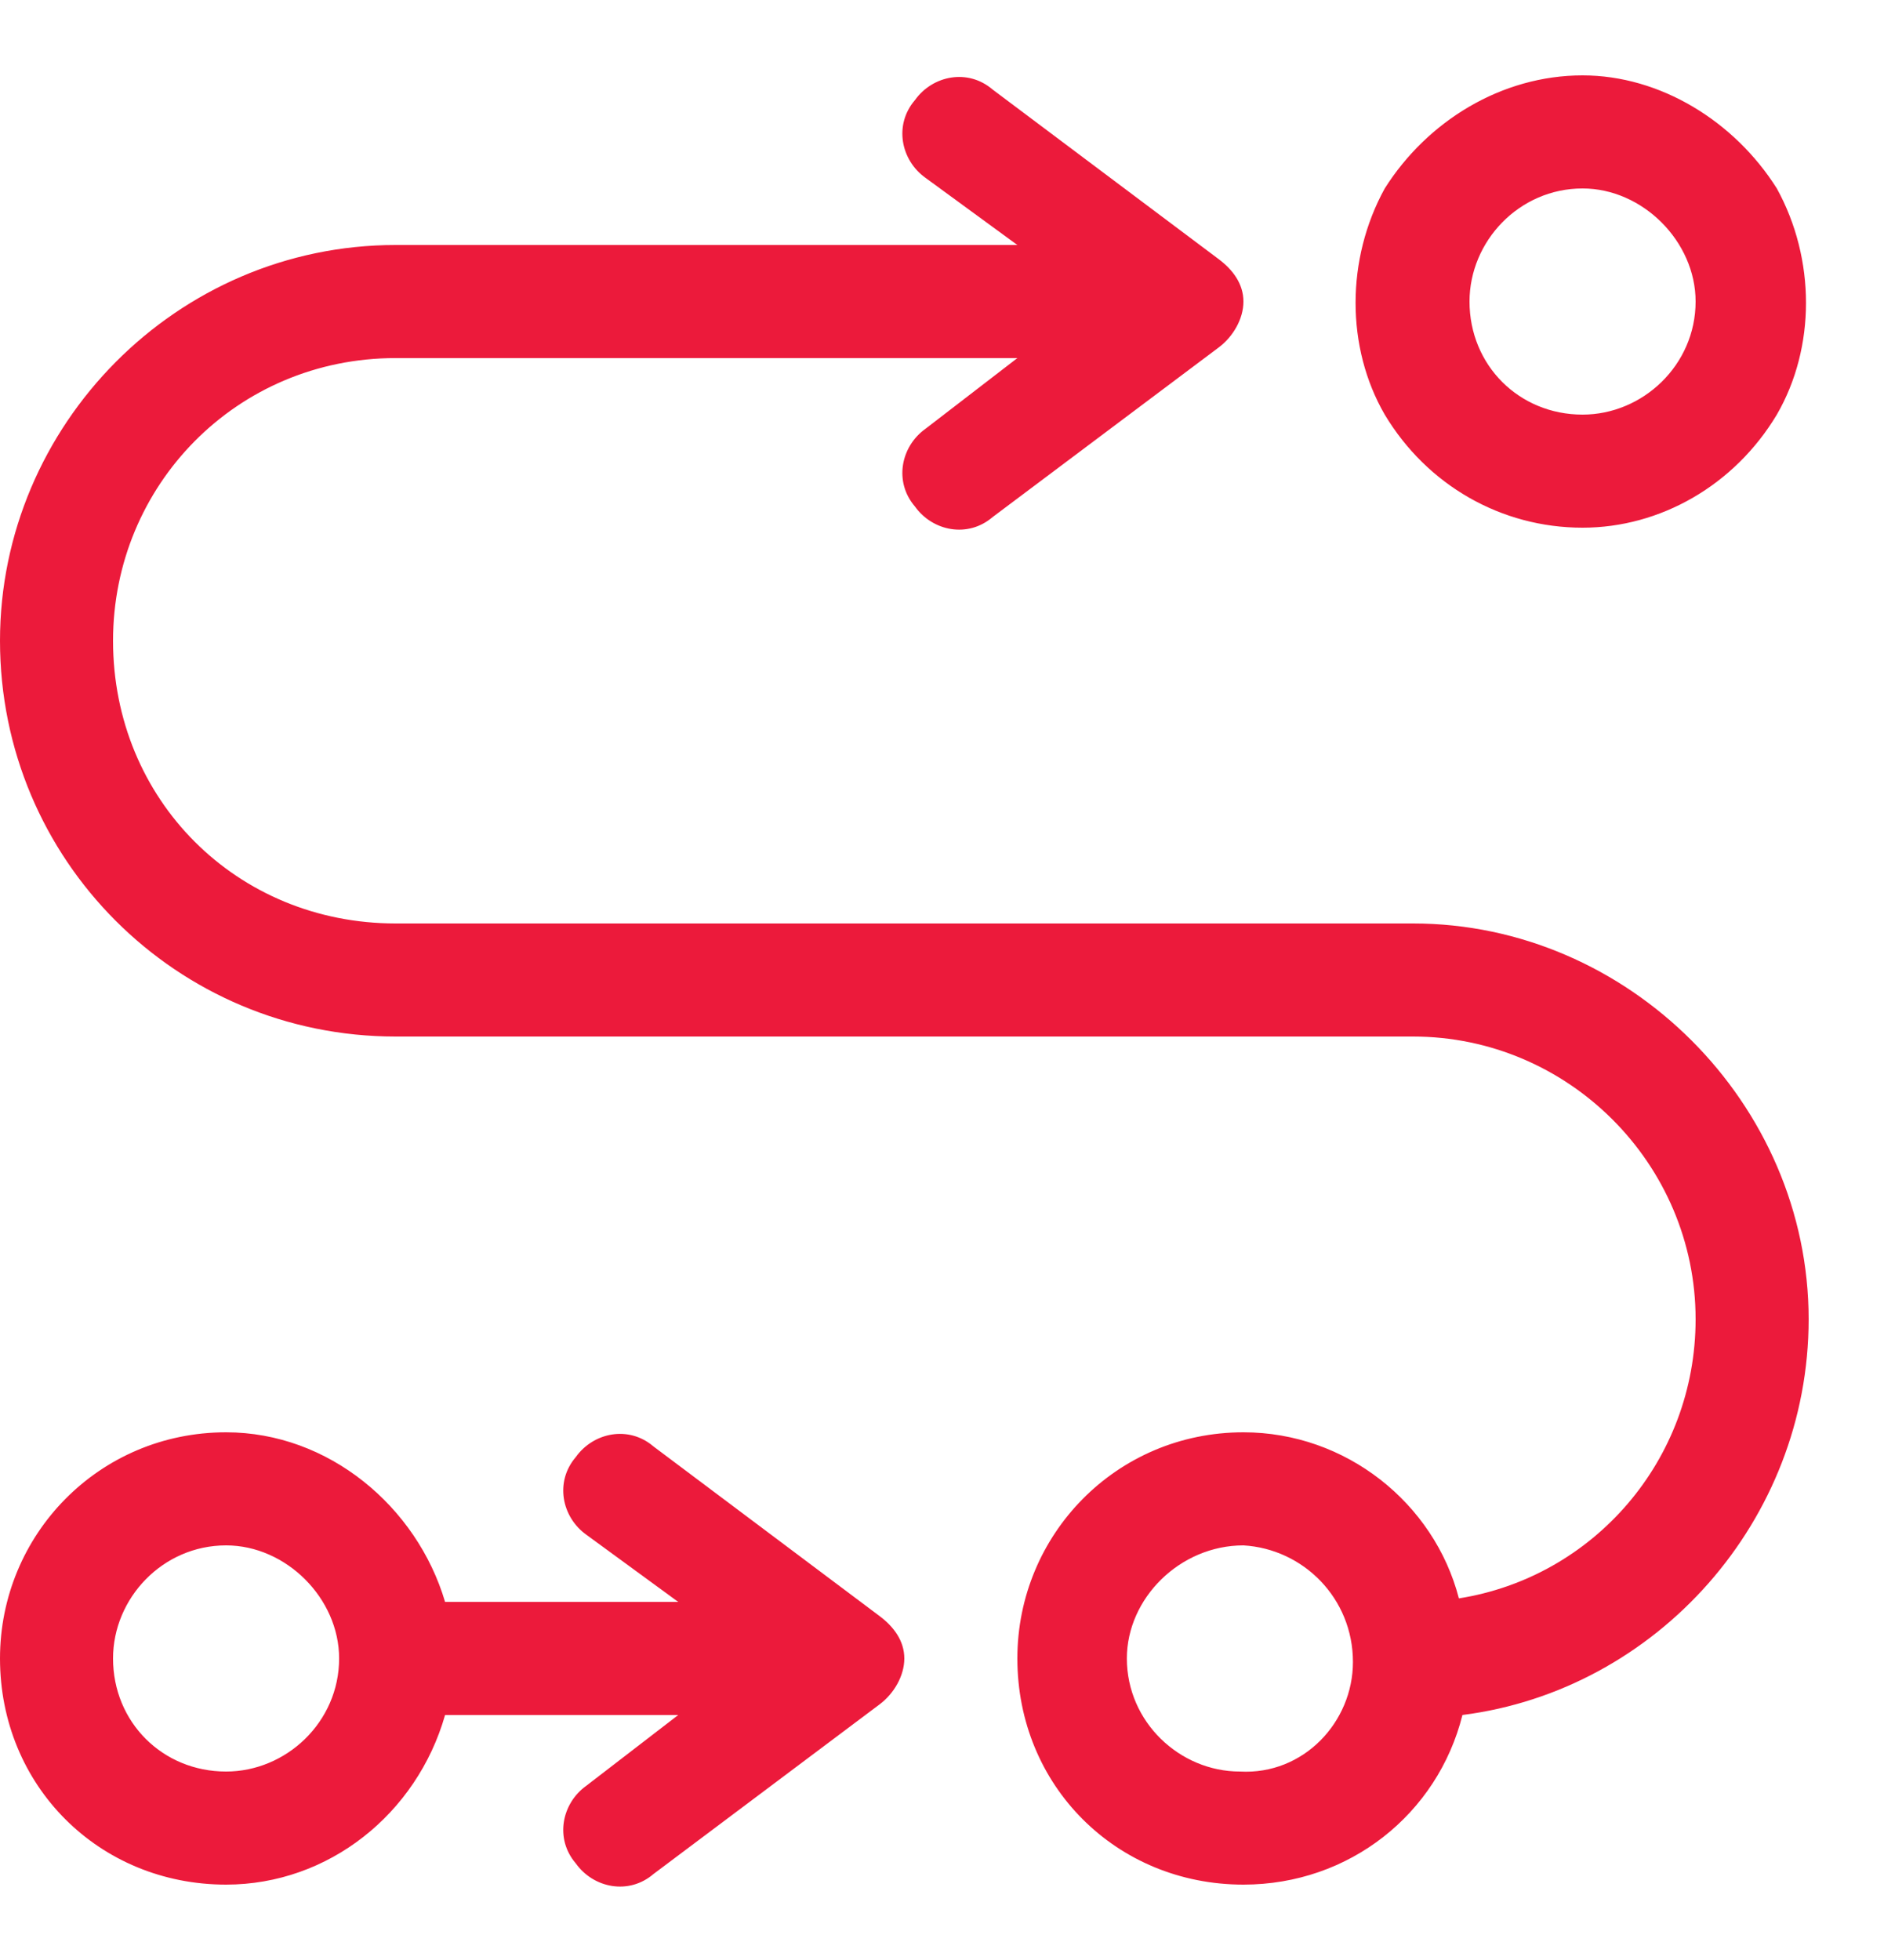 <svg width="25" height="26" viewBox="0 0 25 26" fill="none" xmlns="http://www.w3.org/2000/svg">
<path d="M13.172 1.188L16.172 3.438C16.359 3.578 16.5 3.766 16.5 4C16.5 4.234 16.359 4.469 16.172 4.609L13.172 6.859C12.844 7.141 12.375 7.047 12.141 6.719C11.859 6.391 11.953 5.922 12.281 5.688L13.5 4.75H5.25C3.141 4.75 1.5 6.438 1.5 8.5C1.5 10.609 3.141 12.25 5.25 12.25H18.75C21.609 12.25 24 14.641 24 17.5C24 20.172 21.984 22.422 19.406 22.75C19.078 24.062 17.906 25 16.5 25C14.812 25 13.5 23.688 13.5 22C13.5 20.359 14.812 19 16.5 19C17.859 19 19.031 19.938 19.359 21.203C21.141 20.922 22.5 19.375 22.5 17.5C22.5 15.438 20.812 13.75 18.75 13.75H5.25C2.344 13.75 0 11.406 0 8.5C0 5.641 2.344 3.25 5.25 3.25H13.5L12.281 2.359C11.953 2.125 11.859 1.656 12.141 1.328C12.375 1 12.844 0.906 13.172 1.188ZM16.453 23.5C17.297 23.547 17.953 22.844 17.953 22.047C17.953 21.203 17.297 20.547 16.5 20.5C15.656 20.5 14.953 21.203 14.953 22C14.953 22.844 15.656 23.5 16.453 23.5ZM21 2.5C20.156 2.5 19.5 3.203 19.5 4C19.5 4.844 20.156 5.5 21 5.5C21.797 5.5 22.5 4.844 22.5 4C22.5 3.203 21.797 2.5 21 2.5ZM21 7C19.922 7 18.938 6.438 18.375 5.5C17.859 4.609 17.859 3.438 18.375 2.5C18.938 1.609 19.922 1 21 1C22.031 1 23.016 1.609 23.578 2.5C24.094 3.438 24.094 4.609 23.578 5.5C23.016 6.438 22.031 7 21 7ZM5.906 21.25H9L7.781 20.359C7.453 20.125 7.359 19.656 7.641 19.328C7.875 19 8.344 18.906 8.672 19.188L11.672 21.438C11.859 21.578 12 21.766 12 22C12 22.234 11.859 22.469 11.672 22.609L8.672 24.859C8.344 25.141 7.875 25.047 7.641 24.719C7.359 24.391 7.453 23.922 7.781 23.688L9 22.75H5.906C5.531 24.062 4.359 25 3 25C1.312 25 0 23.688 0 22C0 20.359 1.312 19 3 19C4.359 19 5.531 19.984 5.906 21.25ZM1.5 22C1.5 22.844 2.156 23.5 3 23.5C3.797 23.5 4.5 22.844 4.5 22C4.5 21.203 3.797 20.5 3 20.5C2.156 20.5 1.5 21.203 1.5 22Z" fill="#EC1A3B"/>
</svg>
